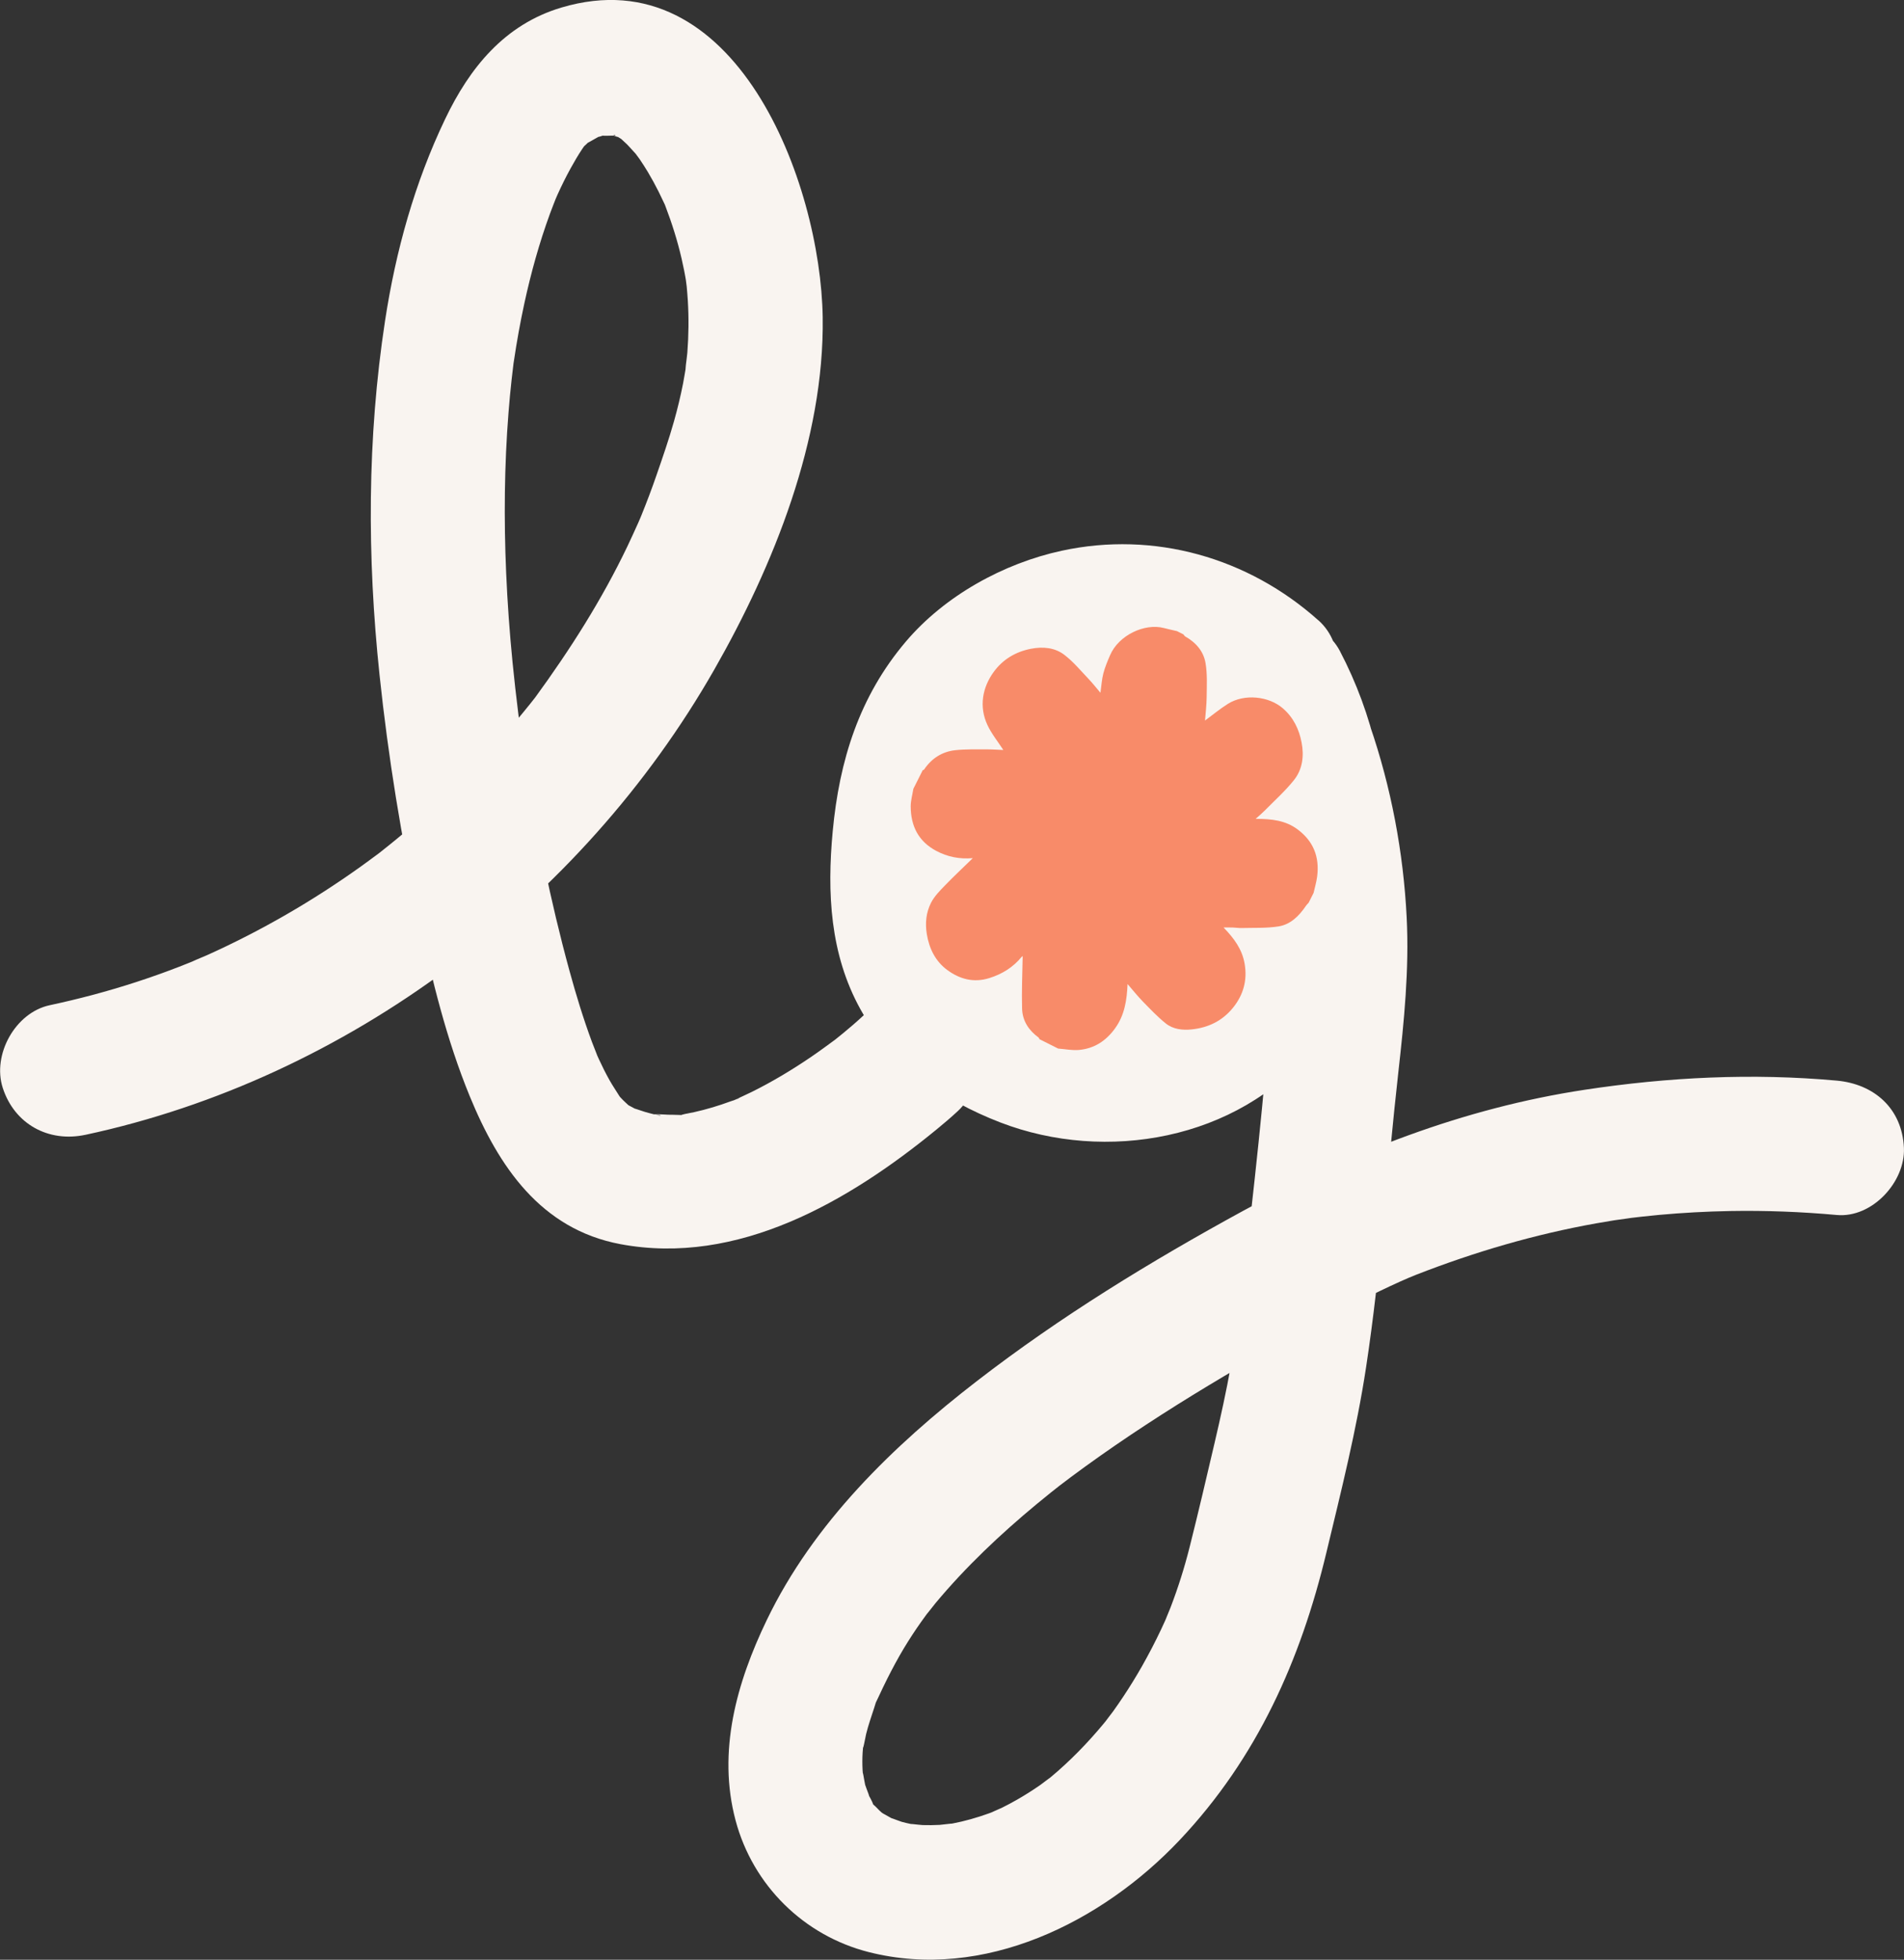 <svg xmlns="http://www.w3.org/2000/svg" id="Calque_2" viewBox="0 0 485.27 499.37"><rect x="0" y="0" width="485.27" height="499.37" fill="#333333" stroke="none"/><defs><style>.cls-1{fill:#f88b69;}.cls-1,.cls-2,.cls-3{stroke-width:0px;}.cls-2{fill:#f9f4f0;}.cls-3{fill:#fff;}</style></defs><g id="PATTERNS"><path class="cls-2" d="M21.73,289.18c66.9-14.34,126.43-59.24,160.28-118.49,15.17-26.55,28.13-58.75,27.67-89.83-.5-34.13-22.05-92.18-66.58-78.94-14.54,4.32-23.44,15.42-29.64,28.4-7.78,16.25-12.6,33.63-15.32,51.4-4.58,29.94-4.59,60.15-1.41,90.24,2.21,20.98,5.6,41.84,10.07,62.46,3.29,15.19,7,30.49,12.92,44.91,7.35,17.89,18.09,33.89,38.4,37.7,29.92,5.6,58.21-10.91,80.54-29.19,1.87-1.53,3.71-3.09,5.48-4.74,6.57-6.12,6.65-18.11,0-24.21-7.03-6.46-17.21-6.53-24.21,0-1.6,1.49-3.26,2.91-4.94,4.3-.76.63-1.53,1.23-2.3,1.86-2.65,2.18,2.82-2.07.45-.34-2.11,1.54-4.2,3.1-6.36,4.57-4.86,3.31-9.92,6.35-15.2,8.97-1.44.72-2.93,1.35-4.37,2.05-1.76.86,1.29-.55,1.29-.55-.43.36-1.68.66-2.27.88-3.03,1.12-6.14,2.06-9.3,2.76-.78.17-1.58.3-2.36.47-2.5.56.58.35,1.01-.09-.55.57-3.27.27-4.14.29-1.55.04-3.16-.2-4.7-.12-2.07.11,1.83.07,1.64.27-.18.19-2.49-.47-2.89-.57-1.55-.37-3.01-1.01-4.54-1.39-2.18-.55,3.52,1.87,1.54.64-.77-.47-1.62-.87-2.41-1.31-.43-.24-.81-.59-1.24-.83-1.86-1.03,3.81,3.37,2.04,1.57-.9-.92-1.9-1.73-2.76-2.69-.4-.44-.75-.97-1.17-1.38-.34-.33,2.77,4.04,1.15,1.42-.92-1.5-1.92-2.93-2.78-4.47-.97-1.73-1.85-3.5-2.68-5.3-.25-.53-.47-1.08-.73-1.61-.93-1.89,1.38,3.55.63,1.5-.53-1.44-1.13-2.84-1.67-4.28-2.2-5.94-4.05-12-5.72-18.1-4.91-17.92-8.56-36.23-11.45-54.58-.37-2.33-.72-4.66-1.06-7-.16-1.15-.33-2.29-.48-3.44.1.75.37,2.95-.06-.53-.54-4.36-1.04-8.73-1.47-13.1-.75-7.6-1.3-15.21-1.63-22.84-.59-13.62-.47-27.29.61-40.88.22-2.8.48-5.59.79-8.37.14-1.25.29-2.49.44-3.73.48-4.01-.55,3.69.16-1.1s1.59-9.69,2.63-14.49c1.68-7.76,3.81-15.44,6.54-22.9.54-1.47,1.12-2.92,1.69-4.38,1.17-3.02-1.23,2.75-.72,1.68.36-.74.66-1.51,1-2.26,1.02-2.24,2.11-4.45,3.3-6.61.91-1.65,1.86-3.28,2.91-4.86.39-.59.81-1.15,1.2-1.74,1.71-2.6-3.58,3.74-1.46,1.88.3-.26.51-.63.8-.91s.66-.58.89-.83c1.83-1.96-1.71,1,.35-.2.95-.56,1.95-1.07,2.89-1.63,2.75-1.64-3.28.7-.82.36.38-.05.86-.2,1.21-.32,2.99-.99-2.9-.15.61-.04,1.08.03,2.23-.1,3.32.05-1.66-.24-.16.28.64.34,1.9.14-1.81-.32-1.56-.67.06-.08,1.75,1.02,2,1.16,2.49,1.41-.09-.03-.52-.45.63.61,1.29,1.16,1.92,1.78s3.32,3.7,2.35,2.5c-1.34-1.66.59.87.86,1.27.73,1.07,1.43,2.17,2.1,3.28.97,1.63,1.88,3.3,2.73,4.99.5,1,.98,2.01,1.45,3.02,1.19,2.58-.77-2.06.27.64,1.67,4.37,3.08,8.83,4.13,13.38.48,2.08.9,4.17,1.23,6.27-.37-2.4.06.55.08.88.1,1.18.21,2.35.28,3.53.27,4.43.22,8.89-.12,13.31-.09,1.16-.89,6.76-.25,2.99-.28,1.62-.53,3.25-.84,4.86-.64,3.25-1.42,6.48-2.32,9.67-1.3,4.6-2.87,9.13-4.43,13.64-1.19,3.45-2.48,6.87-3.85,10.25-.27.68-.55,1.35-.83,2.02,1.29-3.09.28-.69,0-.07-.9,1.99-1.8,3.99-2.74,5.96-6.54,13.67-14.6,26.31-23.51,38.53-1.53,2.09,1.63-2.01,0,0-.46.57-.9,1.15-1.36,1.72-1.22,1.52-2.46,3.02-3.71,4.51-2.51,2.98-5.1,5.89-7.76,8.73-5.15,5.52-10.57,10.78-16.23,15.78-2.74,2.42-5.53,4.77-8.38,7.06-.76.61-1.52,1.21-2.29,1.82.51-.4,2.59-1.94,0,0-1.56,1.16-3.12,2.32-4.71,3.46-6.14,4.39-12.48,8.48-19.02,12.25s-13.24,7.22-20.11,10.31c-.69.31-6.14,2.57-2.6,1.16-1.58.63-3.15,1.28-4.74,1.89-3.63,1.4-7.29,2.7-10.99,3.9-7.18,2.33-14.47,4.26-21.85,5.84-8.77,1.88-14.69,12.61-11.96,21.06,2.99,9.24,11.67,13.97,21.06,11.96h0Z"></path><path class="cls-3" d="M311.28,147.84c-23.13-2.64-47.35,7.02-62,25.21-15,18.62-19.34,44.61-11.42,67.14,2.12,6.03,11.78,3.44,9.64-2.66-6.88-19.58-3.64-42.44,9.8-58.57,13.12-15.76,33.76-23.43,53.98-21.12,6.38.73,6.33-9.28,0-10h0Z"></path><path class="cls-3" d="M308.69,151.24c-21.72-1.36-43.21,9.08-55.62,26.94-13.05,18.79-13.7,44.29-3.34,64.35,2.96,5.72,11.59.67,8.63-5.05-8.8-17.04-7.68-38.46,3.34-54.26,10.48-15.04,28.9-23.13,46.99-21.99,6.43.4,6.4-9.6,0-10h0Z"></path><path class="cls-2" d="M336.02,158.08c-17.91-16.02-41.86-22.83-65.39-17.75-14.9,3.22-29.84,11.48-39.75,23.15-11.9,14.02-16.97,30.33-18.65,48.38-1.46,15.6-.71,31.28,7.07,45.32s21.11,23.24,35.68,28.85c26.93,10.36,60.41,4.38,79.18-18.37,23.95-29.02,24.36-69.27,7.32-101.8-4.16-7.95-15.9-10.99-23.42-6.14-8.48,5.47-10.07,14.65-6.14,23.42.47,1.05.93,2.1,1.39,3.15-1.84-4.25-.04,0,.25.73,1.1,2.8,2.13,5.63,3.08,8.48,2.5,7.48,4.49,15.13,5.91,22.88.33,1.81.64,3.63.91,5.45-.47-3.26.25,2.37.26,2.44.33,3.31.55,6.63.67,9.95.21,6.14.03,12.29-.4,18.43-1.7,24.26-4.46,48.65-7.27,72.81-.26,2.22-.53,4.44-.81,6.65-.15,1.2-.28,4.88.07-.47-.06.96-.27,1.94-.41,2.9-.55,3.81-1.16,7.61-1.84,11.4-1.19,6.61-2.63,13.17-4.16,19.7-2.07,8.85-4.14,17.72-6.36,26.54-1.31,5.23-2.94,10.38-4.87,15.42-.17.43-2.08,5.02-.54,1.46-.6,1.38-1.22,2.76-1.86,4.12-1.51,3.19-3.14,6.33-4.88,9.4-1.5,2.63-3.08,5.21-4.76,7.73-.83,1.26-1.69,2.5-2.57,3.73-.25.35-3.29,4.28-.94,1.33-3.99,5-8.36,9.7-13.18,13.93-1.09.96-2.2,1.88-3.33,2.79,3.06-2.46-.69.44-1.14.75-1.94,1.35-3.94,2.62-6,3.79-1.22.7-2.46,1.36-3.73,1.99-.58.29-4.87,2.1-1.02.57-3.05,1.21-6.18,2.24-9.38,2.99-1.41.33-2.83.6-4.26.83,4.18-.69-.55-.04-1.24,0-1.45.08-2.9.09-4.35.05-.75-.02-5.39-.65-1.16.07-1.4-.24-2.78-.52-4.15-.89-.72-.2-4.86-1.9-1.15-.16-1.27-.59-2.42-1.33-3.65-1.98-1.58-1.09-1.54-1.03.12.19-.71-.62-1.39-1.27-2.03-1.96-2.86-2.7.71,2.22-.92-1.33-.41-.9-.97-1.75-1.4-2.64,1.64,3.39-.17-.99-.32-1.56-.16-.6-.88-5.42-.47-1.42-.31-3-.36-6.12.06-9.11-.46,3.31.65-2.36.66-2.42.57-2.31,1.36-4.52,2.09-6.78,1.69-5.2-1.3,2.47.99-2.5.75-1.62,1.52-3.23,2.32-4.83,1.32-2.62,2.71-5.21,4.22-7.73,1.38-2.3,2.86-4.55,4.41-6.74.79-1.12,1.61-2.22,2.43-3.32-2.43,3.23.71-.82,1.23-1.45,7.72-9.26,16.53-17.57,25.8-25.25,1.18-.98,2.37-1.95,3.57-2.91.26-.21,4.28-3.36,1.4-1.13,2.46-1.9,4.96-3.75,7.47-5.57,5.04-3.65,10.18-7.17,15.39-10.58,10.5-6.88,21.28-13.33,32.21-19.5,5.6-3.16,11.24-6.25,16.91-9.28,6.29-3.36,15.11-7.64,19.74-9.45,14.9-5.81,30.19-10.3,45.95-13.11,1.52-.27,3.04-.53,4.56-.77.74-.12,7.14-.96,2.85-.44,2.84-.34,5.67-.67,8.52-.93,6.03-.55,12.08-.88,18.14-.99,9.07-.16,18.15.19,27.18,1.01s17.51-8.45,17.12-17.12c-.45-9.97-7.54-16.25-17.12-17.12-21.5-1.95-42.96-.9-64.29,2.34-30.88,4.69-59.69,15.92-87,30.84-23.61,12.89-46.55,26.92-67.86,43.38s-41.64,36.13-53.57,60.93c-7.66,15.92-12.62,33.45-7.93,51.04,4.41,16.52,17.38,29.34,33.95,33.54,29.27,7.42,59.43-7.58,79.23-28.55s30.85-45.98,37.36-73.11c3.77-15.71,7.72-31.37,10.15-47.36,3.79-24.91,5.4-50.04,8.21-75.06,1.48-13.15,2.8-26.31,2.14-39.56-.83-16.59-3.96-33.2-9.37-48.91-2.23-6.46-4.86-12.79-7.66-19.03-9.86,5.76-19.71,11.52-29.57,17.28,5.14,9.81,7.63,19.37,7.47,30.66-.02,1.46-.08,2.91-.19,4.37-.05.7-.71,5.44-.03,1.15-.44,2.77-1,5.52-1.74,8.23s-1.6,5.22-2.63,7.75c1.44-3.56.27-.68-.2.17-.74,1.35-1.4,2.73-2.19,4.05-.66,1.12-1.35,2.21-2.08,3.29-.49.72-3.21,3.85-.38.63-1.66,1.89-3.3,3.76-5.16,5.47-.64.59-3.93,3.11-.33.48-.99.72-1.98,1.43-3.02,2.08-.68.43-1.38.85-2.09,1.25-.87.49-5.83,2.52-1.57.96-2.44.9-4.88,1.69-7.42,2.26-1.28.29-2.57.51-3.87.72,4.56-.72.16-.13-.71-.08-2.22.12-4.45.12-6.67,0-1.34-.07-2.67-.2-4.01-.34,4.7.48-1.14-.31-2.07-.52-2.63-.59-5.14-1.47-7.71-2.25-4.18-1.28,3.06,1.67-.82-.31-1.18-.6-2.37-1.15-3.53-1.8-1.91-1.06-3.7-2.27-5.51-3.5,3.48,2.38.09.01-.54-.56-1.27-1.15-2.38-2.42-3.6-3.62-2.89-2.86,1.62,2.96-.45-.53-.79-1.34-1.61-2.68-2.42-4-2.37-3.89.35,2.32-.84-1.94-.43-1.53-.92-3.01-1.26-4.56-.22-1-.41-2.01-.57-3.02.66,4.01.03-.75,0-1.37-.17-3.18-.1-6.38.1-9.56.15-2.29.37-4.57.59-6.85.11-1.17.21-2.33.32-3.5-.38,3.82.27-1.35.35-1.78.53-2.62,1.2-5.21,2.04-7.74.1-.3,2.05-5.14.59-1.86.86-1.94,1.85-3.82,2.93-5.65.81-1.36,1.68-2.7,2.61-3.98-2.04,2.81,1.14-1.21,1.36-1.44,1.14-1.22,2.37-2.34,3.59-3.49,2.39-2.24,1-.92.35-.42,2.4-1.85,5.05-3.44,7.74-4.84.59-.31,4.94-2.23.98-.62,1.59-.65,3.21-1.23,4.85-1.74,2.48-.78,5-1.36,7.56-1.86-.17.03,1.85-.34,1.86-.31-3.11.4-3.8.49-2.06.29.48-.05.96-.1,1.43-.14,1.11-.09,2.22-.15,3.33-.15,1.2,0,2.39.12,3.59.13,2.09.21,2.17.19.23-.07,1.01.16,2.01.35,3.01.57,2.81.61,5.46,1.56,8.18,2.44-3.96-1.28-.22-.09.62.32,1.39.68,2.75,1.41,4.08,2.19,1.4.82,4.01,3.47,5.55,3.7-2.11-.31-3.18-2.65-1.25-.92.49.44,1,.85,1.49,1.29,6.67,5.97,17.72,7.07,24.21,0,5.99-6.52,7.13-17.84,0-24.21h0Z"></path><ellipse class="cls-2" cx="278.11" cy="217.17" rx="65.5" ry="60.35" transform="translate(-62.18 310.51) rotate(-53.33)"></ellipse><path class="cls-1" d="M334.78,227.55c-.42.83-.84,1.67-1.26,2.5-.23.25-.49.48-.67.76-1.74,2.6-3.97,4.77-6.96,5.25-3.11.5-6.3.33-9.45.42-.74.02-1.47-.11-2.21-.13-.72-.03-1.45-.01-2.38-.01,2.65,2.75,4.75,5.53,5.38,9.3.69,4.14-.31,7.82-2.93,11.09-2.76,3.45-6.42,5.15-10.57,5.58-2.35.25-4.75-.03-6.61-1.52-2.09-1.67-3.94-3.64-5.82-5.56-1.34-1.38-2.55-2.89-3.92-4.48-.18,4.14-.75,7.92-3.19,11.3-2.35,3.26-5.38,5.14-9.15,5.49-1.77.17-3.57-.22-5.36-.35-1.58-.8-3.16-1.59-4.75-2.39-.08-.14-.12-.33-.24-.42-2.44-1.79-4.1-4.2-4.19-7.35-.13-4.48.08-8.98.15-13.36.07-.03-.14.01-.25.14-2.22,2.71-5.03,4.42-8.27,5.43-4,1.25-7.56.24-10.69-2.06-2.99-2.19-4.62-5.42-5.23-9.2-.44-2.73-.18-5.48,1.09-7.95.83-1.62,2.19-3.01,3.48-4.34,2.29-2.37,4.69-4.61,7.16-7.02-3.38.28-6.43-.31-9.34-1.86-4.45-2.38-6.47-6.23-6.49-11.33,0-1.48.44-2.98.68-4.48.8-1.58,1.59-3.17,2.39-4.75.12-.05.28-.06.34-.15,1.94-2.9,4.64-4.56,7.9-4.93,2.66-.3,5.35-.2,8.02-.22,1.49,0,2.99.11,4.28.16-1.38-2.13-3-4.11-4.06-6.38-2.17-4.66-1.28-9.52,1.57-13.46,2.36-3.27,5.66-5.2,9.52-5.95,3.09-.6,6.11-.31,8.54,1.56,2.28,1.75,4.17,4.04,6.18,6.15,1.03,1.08,1.94,2.26,3,3.5.26-1.82.34-3.41.74-4.93.41-1.58,1.06-3.12,1.71-4.63,2.19-5.12,8.82-8.22,13.71-6.94,1.11.29,2.23.53,3.34.79.55.28,1.11.56,1.66.84.16.18.28.43.48.54,2.62,1.48,4.6,3.68,5.13,6.68.5,2.83.33,5.83.3,8.75-.02,2.07-.28,4.14-.42,5.98,1.93-1.42,3.81-2.98,5.84-4.26,4.19-2.63,10.42-1.97,14.02,1.16,2.65,2.3,4.11,5.28,4.76,8.7.65,3.38.26,6.83-1.98,9.61-2.2,2.75-4.85,5.12-7.33,7.64-.7.71-1.46,1.35-2.4,2.2,4.07,0,7.62.38,10.72,2.71,3.96,2.97,5.6,6.93,4.95,12-.18,1.4-.6,2.78-.91,4.17Z"></path></g></svg>